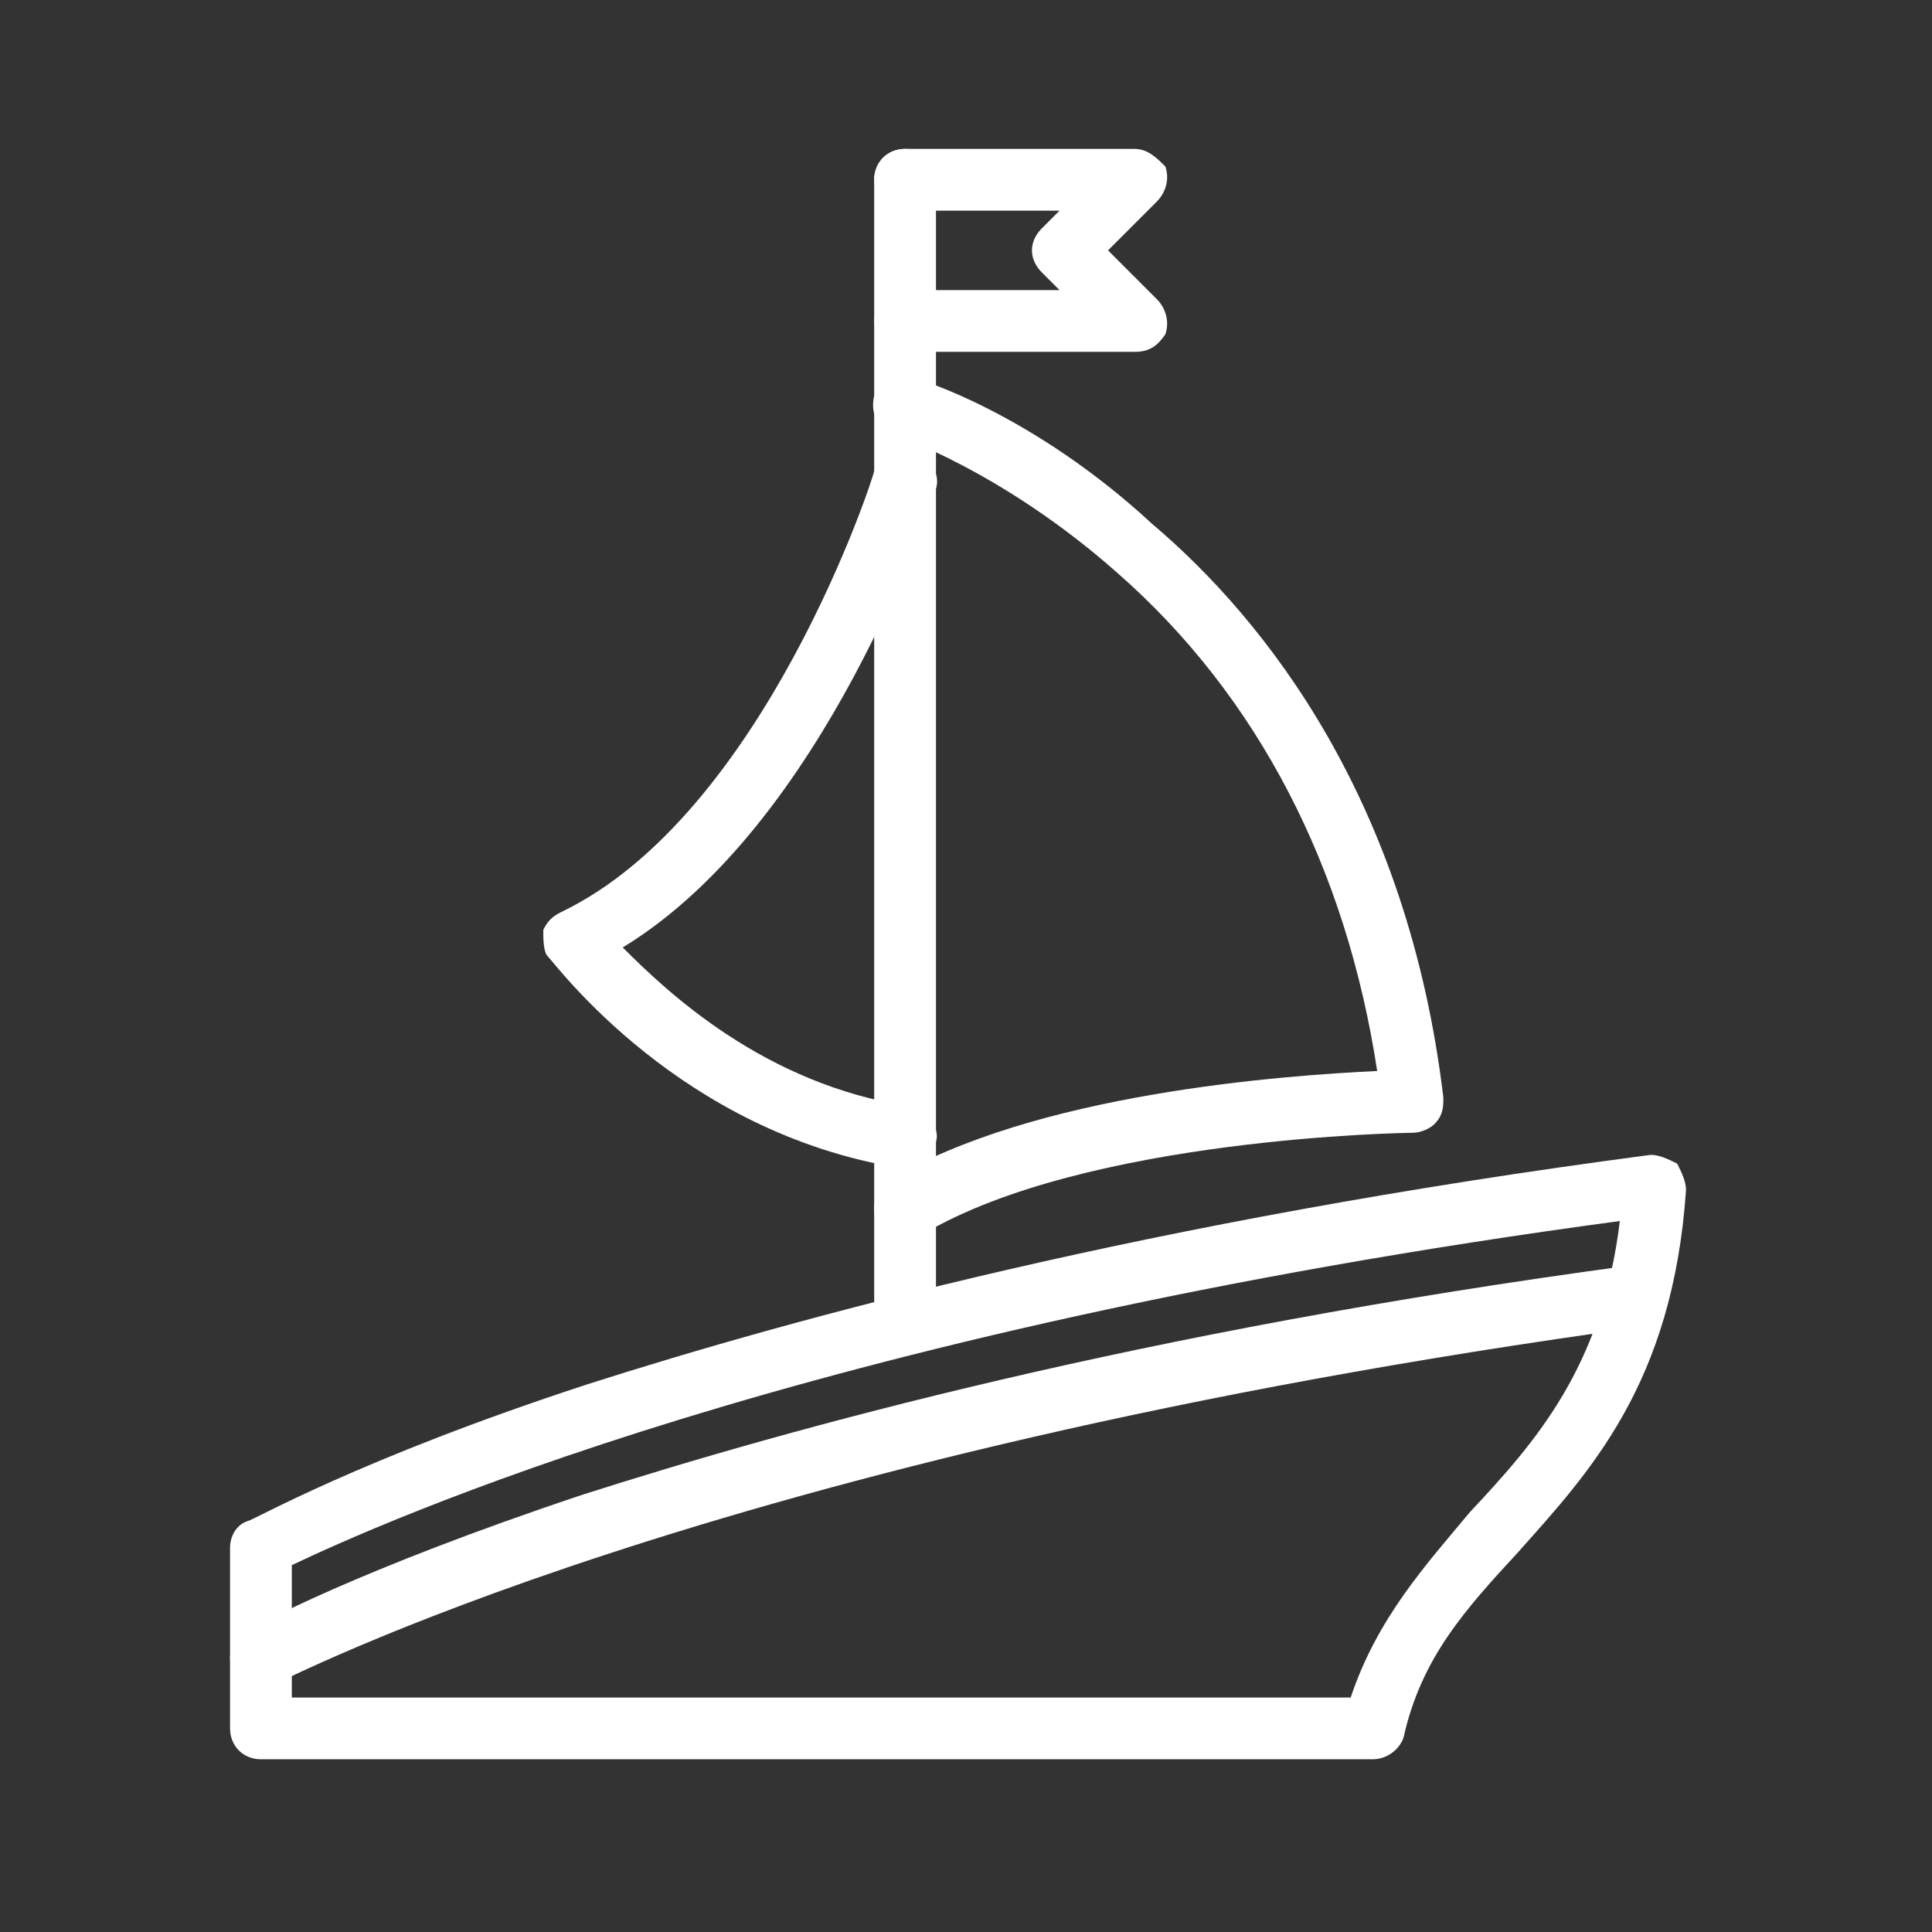 <svg xmlns="http://www.w3.org/2000/svg" width="52" height="52" viewBox="0 0 52 52" fill="none"><rect x="0" y="0" width="52" height="52" fill="#333333" stroke="none"/><path fill-rule="evenodd" clip-rule="evenodd" d="M36.948 47.351H7.023C6.548 47.351 6.192 46.995 6.192 46.52V41.651C6.192 41.414 6.311 41.058 6.667 40.939C6.786 40.939 9.636 39.276 15.811 37.258C21.392 35.476 30.892 32.864 44.429 31.083C44.667 31.083 44.904 31.201 45.142 31.32C45.261 31.558 45.379 31.795 45.379 32.033C45.023 37.258 42.767 39.633 40.867 41.77C39.442 43.314 38.254 44.62 37.779 46.758C37.661 47.114 37.304 47.351 36.948 47.351ZM7.854 45.689H36.354C37.067 43.551 38.373 42.126 39.561 40.701C41.342 38.801 43.123 36.783 43.598 32.864C21.511 35.833 10.111 41.058 7.854 42.126V45.689Z" fill="white"></path><path fill-rule="evenodd" clip-rule="evenodd" d="M24.361 36.426C23.886 36.426 23.529 36.07 23.529 35.595V4.839C23.529 4.364 23.886 4.008 24.361 4.008C24.836 4.008 25.192 4.364 25.192 4.839V35.595C25.192 36.07 24.836 36.426 24.361 36.426Z" fill="white"></path><path fill-rule="evenodd" clip-rule="evenodd" d="M24.361 33.339C24.123 33.339 23.767 33.22 23.648 32.983C23.411 32.626 23.529 32.033 23.886 31.795C27.804 29.42 34.573 28.945 37.067 28.826C36.236 23.364 33.861 18.733 30.061 15.408C26.973 12.676 24.123 11.726 24.123 11.726C23.648 11.608 23.411 11.133 23.529 10.658C23.767 10.183 24.123 9.945 24.598 10.183C24.717 10.183 27.804 11.133 31.011 14.101C34.098 16.714 37.898 21.583 38.848 29.539C38.848 29.776 38.848 30.014 38.611 30.251C38.492 30.37 38.254 30.489 38.017 30.489C37.898 30.489 29.229 30.608 24.836 33.22C24.717 33.339 24.479 33.339 24.361 33.339Z" fill="white"></path><path fill-rule="evenodd" clip-rule="evenodd" d="M24.361 31.439H24.242C18.304 30.489 14.979 25.976 14.742 25.739C14.623 25.62 14.623 25.264 14.623 25.026C14.742 24.789 14.861 24.67 15.098 24.551C20.561 21.939 23.529 12.795 23.529 12.676C23.767 12.201 24.123 11.964 24.598 12.201C25.073 12.32 25.311 12.795 25.192 13.151C25.073 13.508 22.223 22.176 16.761 25.501C17.948 26.689 20.561 29.183 24.479 29.776C24.954 29.895 25.311 30.37 25.192 30.726C25.073 31.201 24.717 31.439 24.361 31.439ZM30.536 9.47H24.361C23.886 9.47 23.529 9.114 23.529 8.639C23.529 8.164 23.886 7.808 24.361 7.808H28.517L28.042 7.333C27.686 6.976 27.686 6.501 28.042 6.145L28.517 5.67H24.361C23.886 5.67 23.529 5.314 23.529 4.839C23.529 4.364 23.886 4.008 24.361 4.008H30.536C30.892 4.008 31.129 4.245 31.367 4.483C31.486 4.839 31.367 5.195 31.129 5.433L29.823 6.739L31.129 8.045C31.367 8.283 31.486 8.639 31.367 8.995C31.129 9.351 30.892 9.47 30.536 9.47ZM7.023 45.451C6.786 45.451 6.429 45.333 6.311 45.095C6.073 44.62 6.192 44.145 6.667 43.908C6.786 43.789 9.636 42.245 15.692 40.226C21.273 38.445 30.654 35.833 43.954 34.051C44.429 34.051 44.904 34.289 44.904 34.764C44.904 35.239 44.667 35.714 44.192 35.714C19.017 39.158 7.498 45.333 7.379 45.333C7.261 45.451 7.142 45.451 7.023 45.451Z" fill="white"></path></svg>